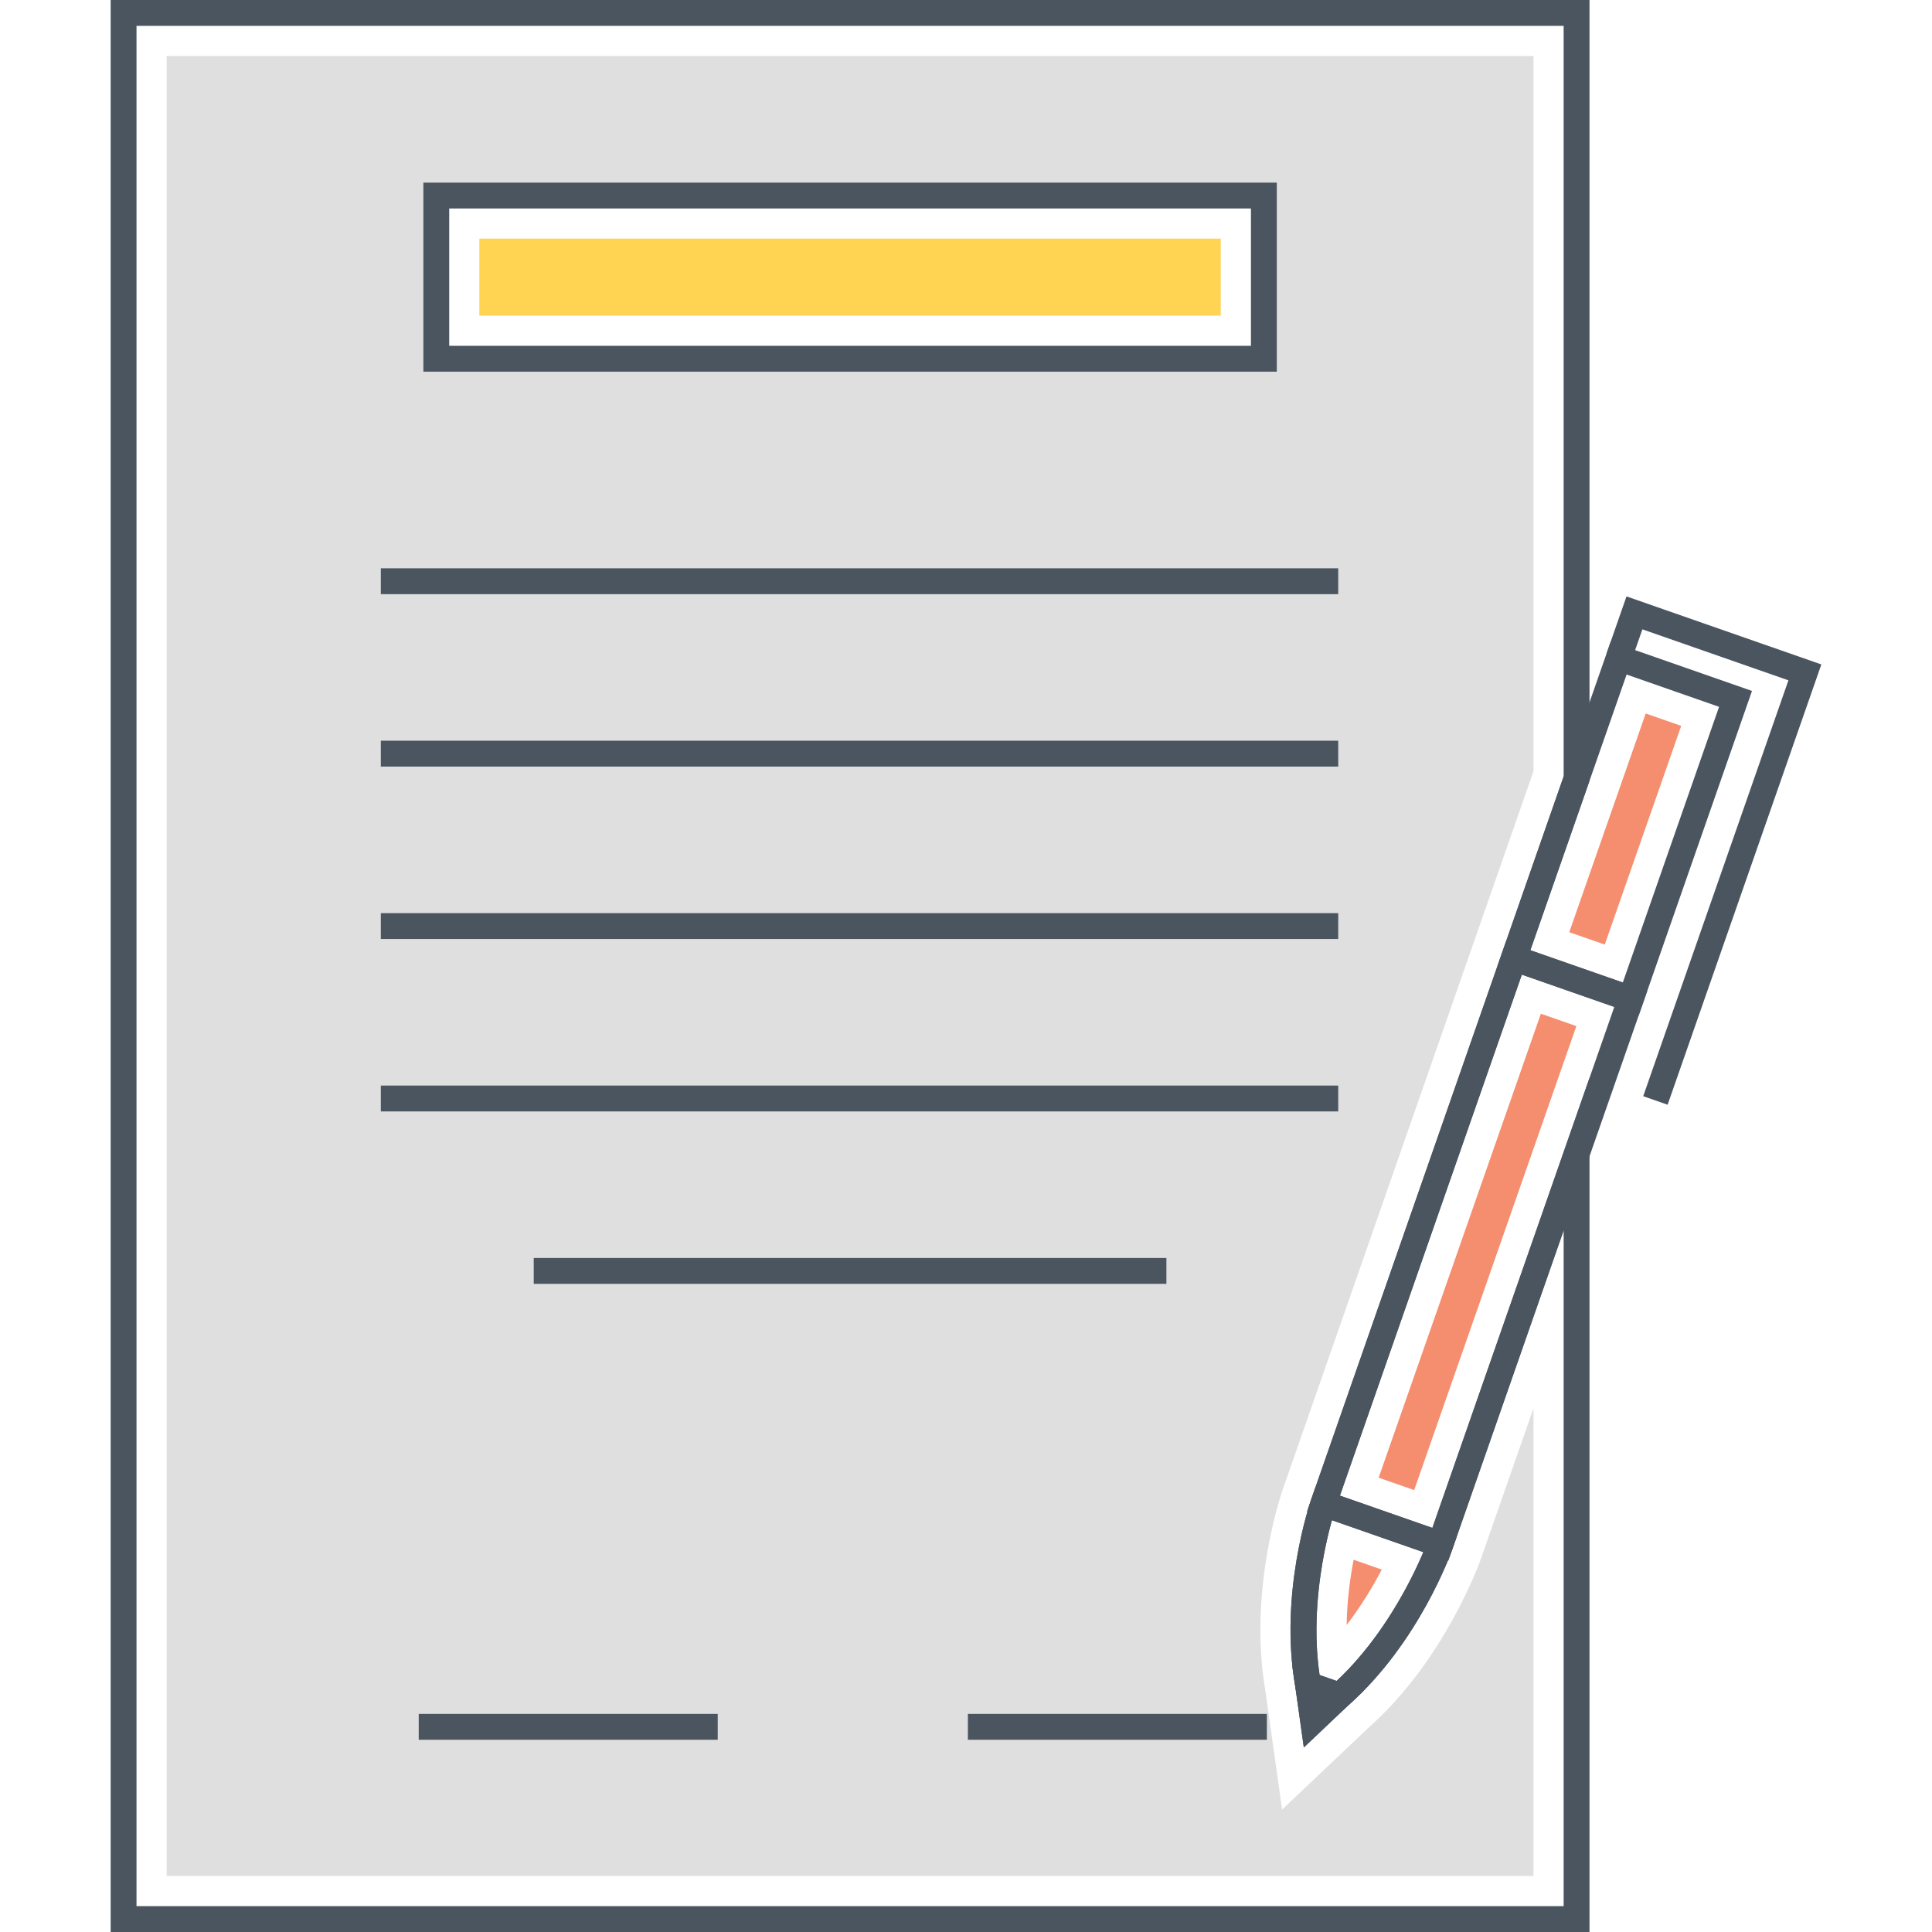 <?xml version="1.0" encoding="utf-8"?>
<!-- Generator: Adobe Illustrator 21.0.0, SVG Export Plug-In . SVG Version: 6.00 Build 0)  -->
<svg version="1.1" id="Layer_1" xmlns="http://www.w3.org/2000/svg" xmlns:xlink="http://www.w3.org/1999/xlink" x="0px" y="0px"
	 viewBox="0 0 512 512" style="enable-background:new 0 0 512 512;" xml:space="preserve">
<style type="text/css">
	.st0{fill:#71CCE0;}
	.st1{fill:#DFDFDF;}
	.st2{fill:#4A555F;}
	.st3{fill:#FFD452;}
	.st4{fill:#F58E6F;}
	.st5{fill:#FFFFFF;}
	.st6{fill:none;}
</style>
<g>
	<g>
		<g>
			<g>
				<path class="st2" d="M404.438,255.046l16.797-48.12V0H29.325v512h391.91V285.676l-42.769,122.458
					c-0.08,0.231-8.29,23.267-25.798,38.75l-2.21,2.095l-0.439-3.128c-4.03-22.872,3.843-45.957,3.948-46.259L404.438,255.046z
					 M343.251,446.921l2.271,16.177l11.772-11.163c18.795-16.617,27.288-40.532,27.64-41.541l29.449-84.321v179.075H36.176V6.852
					h378.207v198.912l-66.885,191.569C347.143,398.347,338.916,422.33,343.251,446.921z"/>
			</g>
		</g>
	</g>
	<g>
		<g>
			<g>
				<path class="st1" d="M406.389,204.404V14.844H44.17v482.303h362.218V373.203l-13.909,39.83
					c-0.388,1.073-9.501,26.767-29.736,44.763l-22.975,21.765l-4.408-31.334c-4.636-26.676,4.202-52.437,4.591-53.533
					L406.389,204.404z M334.927,95.076H115.609V51.82h219.318V95.076z"/>
			</g>
		</g>
	</g>
	<g>
		<g>
			<g>
				<path class="st2" d="M112.195,48.397v50.099h226.168V48.397H112.195z M331.511,91.644H119.046V55.248h212.465V91.644z"/>
			</g>
		</g>
	</g>
	<g>
		<g>
			<rect x="100.923" y="150.607" class="st2" width="253.721" height="6.851"/>
		</g>
	</g>
	<g>
		<g>
			<rect x="100.923" y="196.301" class="st2" width="253.721" height="6.851"/>
		</g>
	</g>
	<g>
		<g>
			<rect x="100.923" y="241.994" class="st2" width="253.721" height="6.852"/>
		</g>
	</g>
	<g>
		<g>
			<rect x="100.923" y="287.688" class="st2" width="253.721" height="6.852"/>
		</g>
	</g>
	<g>
		<g>
			<rect x="141.445" y="333.381" class="st2" width="167.664" height="6.852"/>
		</g>
	</g>
	<g>
		<g>
			<rect x="256.503" y="454.205" class="st2" width="79.232" height="6.852"/>
		</g>
	</g>
	<g>
		<g>
			<rect x="110.97" y="454.205" class="st2" width="79.234" height="6.852"/>
		</g>
	</g>
	<g>
		<g>
			<g>
				<path class="st2" d="M399.089,249.562l-52.722,151.006l37.44,13.072l52.722-151.006L399.089,249.562z M379.596,404.912
					l-24.504-8.555L403.3,258.289l24.505,8.555L379.596,404.912z"/>
			</g>
		</g>
	</g>
	<g>
		<g>
			
				<rect x="326.321" y="326.617" transform="matrix(0.33 -0.944 0.944 0.33 -50.652 591.867)" class="st4" width="130.255" height="9.967"/>
		</g>
	</g>
	<g>
		<g>
			<g>
				<path class="st2" d="M426.857,170.033l-30.024,85.998l37.44,13.072l30.022-85.997L426.857,170.033z M430.062,260.375
					l-24.505-8.555l25.51-73.06l24.502,8.556L430.062,260.375z"/>
			</g>
		</g>
	</g>
	<g>
		<g>
			
				<rect x="399.866" y="214.584" transform="matrix(0.33 -0.944 0.944 0.33 81.346 553.697)" class="st4" width="61.398" height="9.967"/>
		</g>
	</g>
	<g>
		<g>
			<polygon class="st2" points="431.039,158.054 425.729,173.267 432.196,175.526 435.25,166.781 473.95,180.293 435.468,290.505 
				441.936,292.764 482.675,176.083 			"/>
		</g>
	</g>
	<g>
		<g>
			<g>
				<path class="st2" d="M348.624,394.099l-1.128,3.234c-0.353,1.009-8.58,25-4.222,49.714l0.35,1.976l12.171,4.251l1.503-1.33
					c18.792-16.63,27.286-40.528,27.638-41.538l1.128-3.235L348.624,394.099z M354.229,445.471l-4.525-1.581
					c-2.527-17.165,1.336-34.08,3.267-41.016l24.235,8.461C374.409,417.96,366.922,433.584,354.229,445.471z"/>
			</g>
		</g>
	</g>
	<g>
		<g>
			<path class="st4" d="M358.723,413.347c-0.926,4.814-1.751,10.825-1.853,17.291c3.943-5.125,7.041-10.343,9.312-14.686
				L358.723,413.347z"/>
		</g>
	</g>
	<g>
		<g>
			<polygon class="st2" points="342.471,441.364 345.535,463.1 361.462,447.995 			"/>
		</g>
	</g>
	<g>
		<g>
			<rect x="127.029" y="63.24" class="st3" width="196.48" height="20.418"/>
		</g>
	</g>
</g>
</svg>
